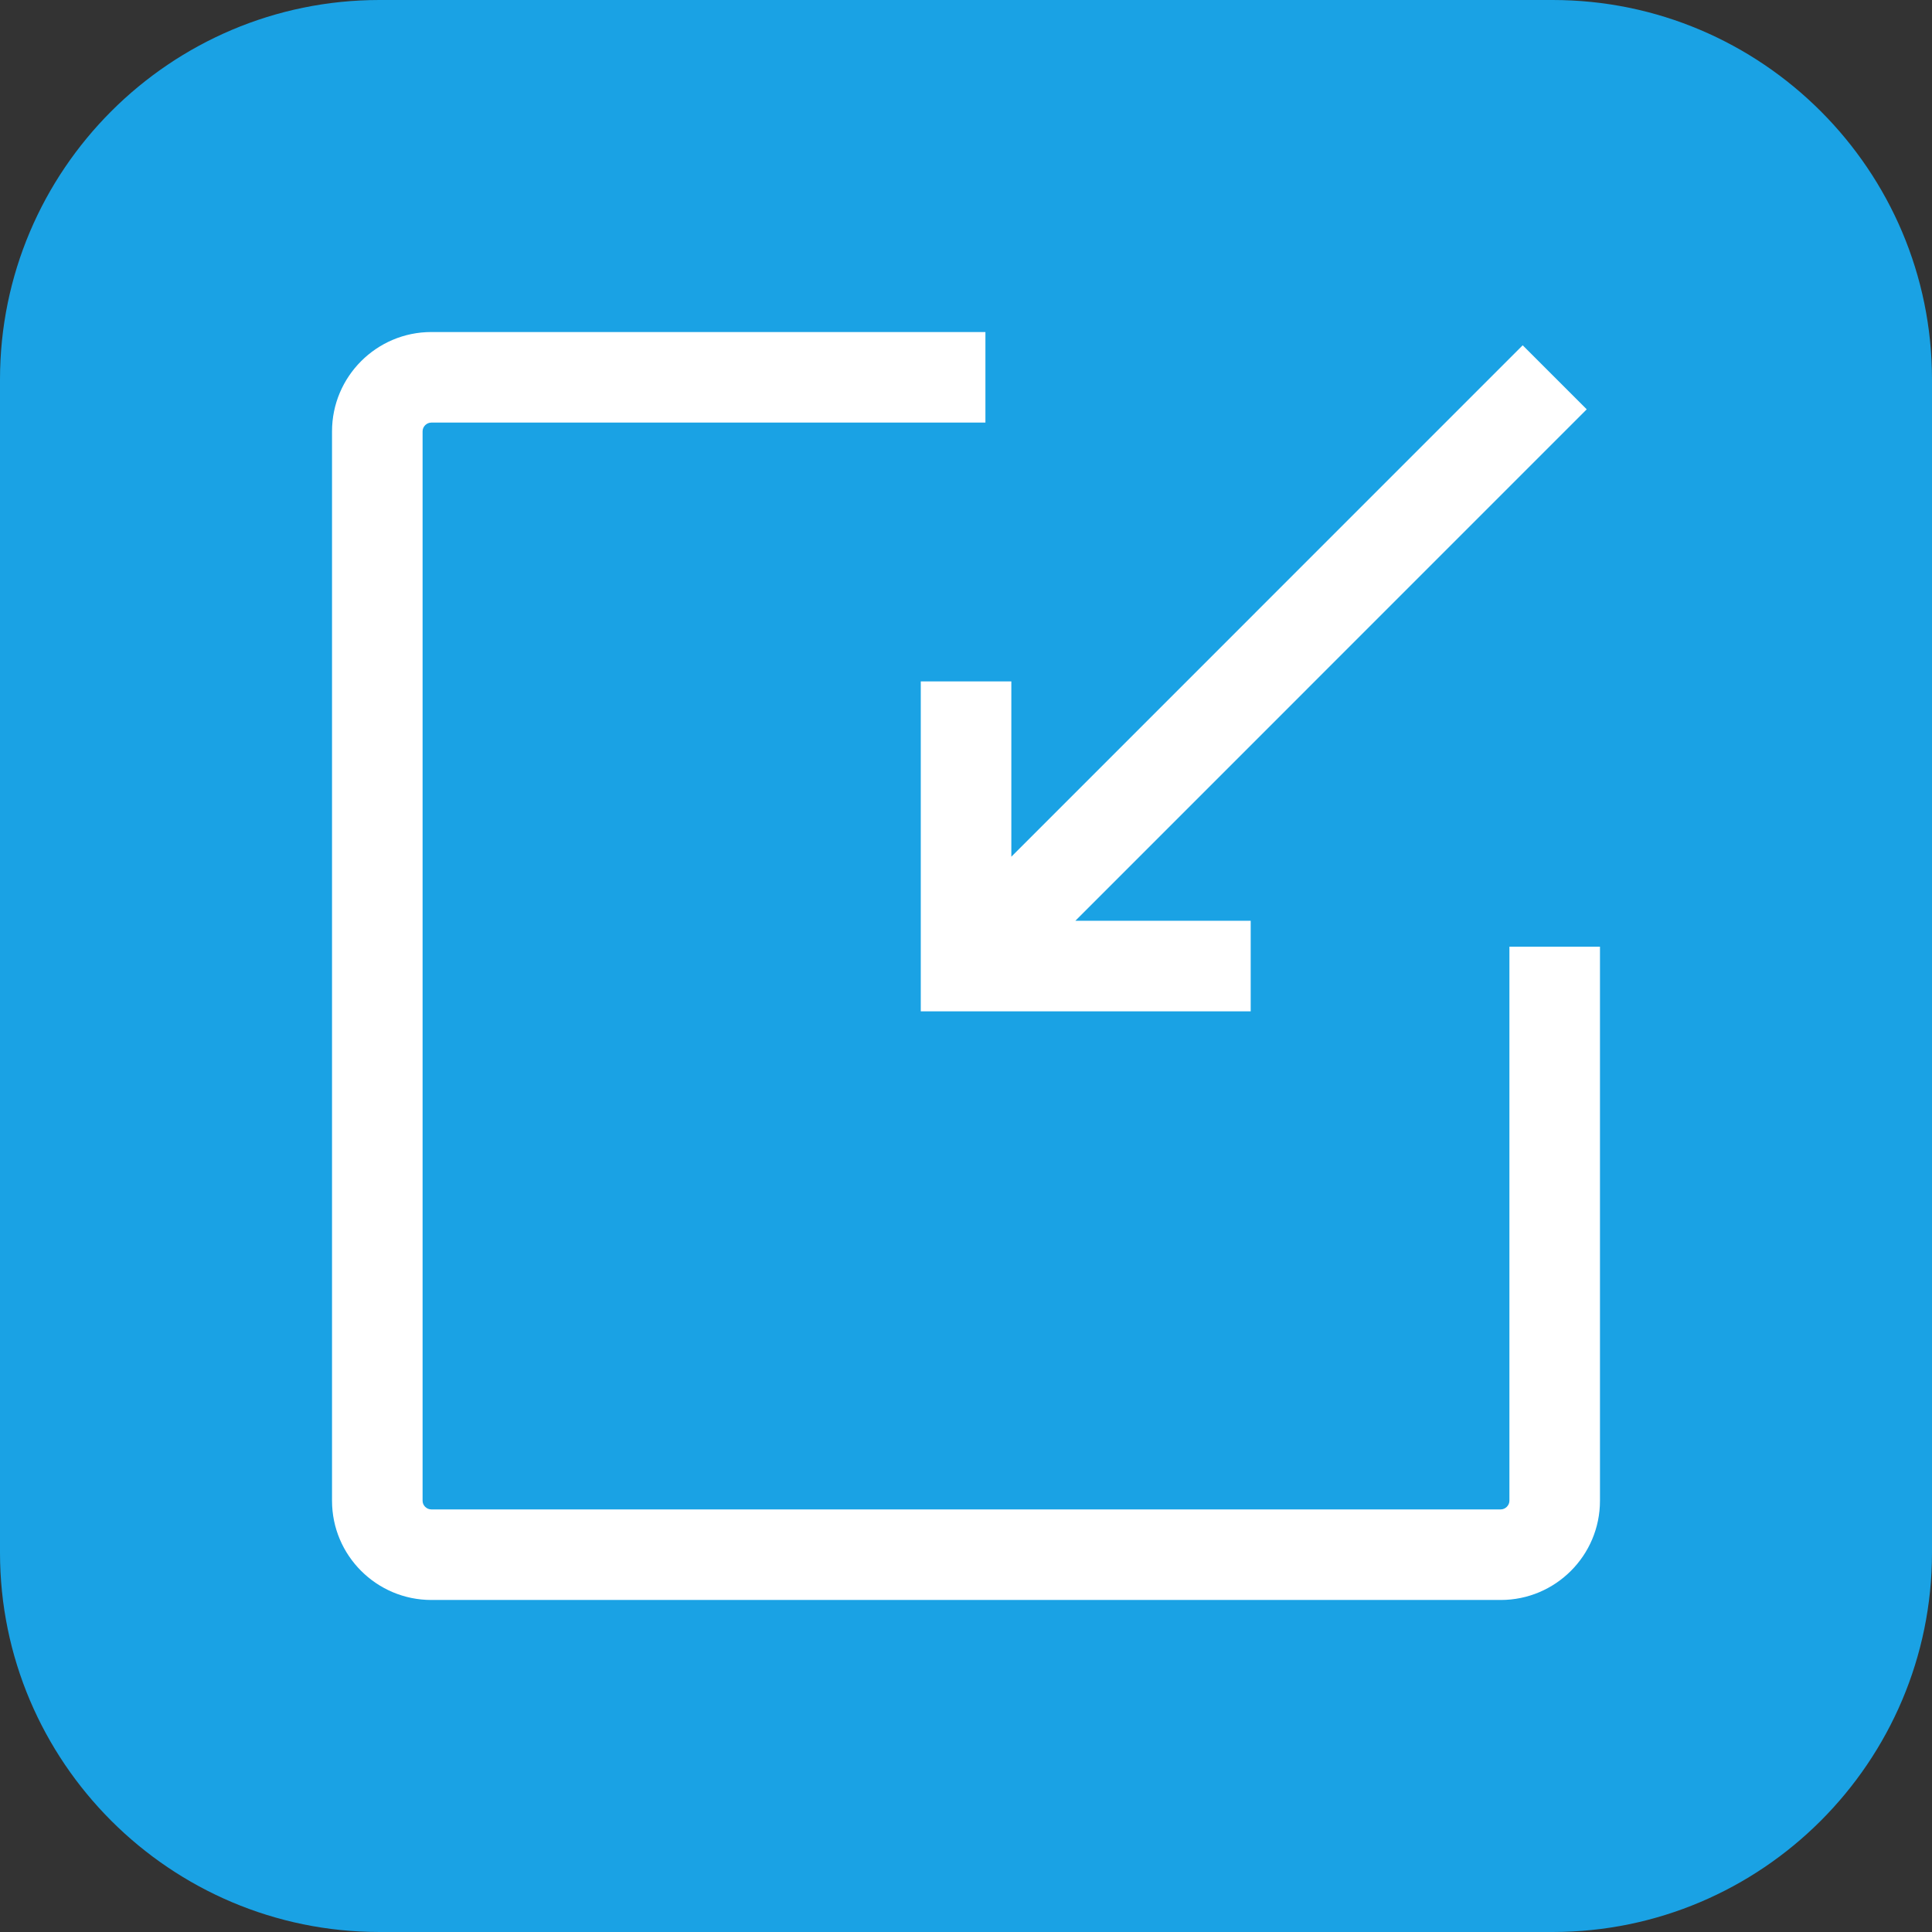 <svg id="Layer_1" enable-background="new 0 0 512 512" height="300" viewBox="0 0 512 512" width="300" xmlns="http://www.w3.org/2000/svg" version="1.1" xmlns:xlink="http://www.w3.org/1999/xlink" xmlns:svgjs="http://svgjs.dev/svgjs"><rect x="0" y="0" width="512" height="512" fill="#333333" stroke="none"/><g width="100%" height="100%" transform="matrix(1,0,0,1,0,0)"><path d="m411.472 0h-310.915c-55.447 0-100.557 45.109-100.557 100.557v310.914c0 55.432 45.109 100.529 100.557 100.529h310.915c55.432 0 100.528-45.098 100.528-100.529v-310.914c0-55.447-45.097-100.557-100.528-100.557z" fill="#1aa2e4" fill-opacity="1" data-original-color="#df4e5eff" stroke="none" stroke-opacity="1"/><g fill="#fff"><path d="m400.01 250.883v146.84c0 1.218-1.068 2.286-2.287 2.286h-283.417c-1.255 0-2.315-1.047-2.315-2.286v-283.417c0-1.255 1.06-2.315 2.315-2.315h146.84v-24h-146.84c-14.511 0-26.315 11.805-26.315 26.315v283.417c0 14.494 11.805 26.286 26.315 26.286h283.417c14.495 0 26.287-11.792 26.287-26.286v-146.84z" fill="#ffffff" fill-opacity="1" data-original-color="#ffffffff" stroke="none" stroke-opacity="1"/><path d="m244.014 180.581v87.433h87.433v-24h-46.465l135.515-135.539-16.973-16.969-135.51 135.534v-46.459z" fill="#ffffff" fill-opacity="1" data-original-color="#ffffffff" stroke="none" stroke-opacity="1"/></g></g></svg>